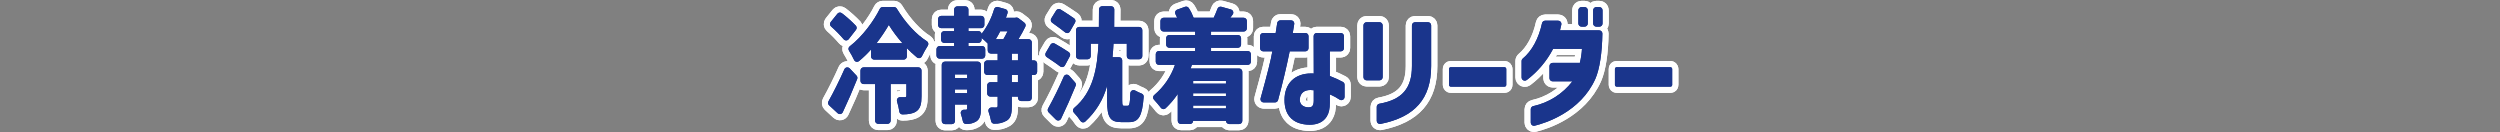 <?xml version="1.0" encoding="UTF-8"?>
<svg xmlns="http://www.w3.org/2000/svg" version="1.1" viewBox="0 0 1087 57.4">
  <rect x="0" y="0" width="1087" height="57.4" fill="#808080" stroke="none"/>
  <defs>
    <style>
      .cls-1 {
        fill: #173382;
      }

      .cls-2 {
        fill: none;
        stroke: #fff;
        stroke-linecap: round;
        stroke-linejoin: round;
        stroke-width: 5.4px;
      }

      .cls-3 {
        fill: #1a358c;
      }
    </style>
  </defs>
  <!-- Generator: Adobe Illustrator 28.7.3, SVG Export Plug-In . SVG Version: 1.2.0 Build 164)  -->
  <g>
    <g id="_レイヤー_1" data-name="レイヤー_1">
      <g id="_コンポーネント_639_3" data-name="コンポーネント_639_3">
        <path id="_パス_7312" data-name="パス_7312" class="cls-1" d="M381.88,53.86c-.77,0-1.39-.62-1.39-1.39h0v-15.92h-4.97c-.77,0-1.39-.62-1.39-1.38v-4.5c0-.77.62-1.39,1.39-1.39h23.77c.77,0,1.39.62,1.39,1.39v11.11c0,3.2-.41,5.45-2.42,6.74-1.56.97-3.39,1.19-5.83,1.23h-.02c-.69,0-1.27-.5-1.37-1.18-.24-1.53-.58-3.05-1.02-4.53-.22-.73.2-1.51.93-1.73.13-.04.26-.06.4-.06h.03c.58.01,1.23.02,1.94.02.66,0,.78-.23.78-.7v-5.02h-6.84v15.92c0,.77-.62,1.39-1.39,1.39h-3.96ZM365.16,49.6c-.35,0-.69-.13-.94-.37l-3.74-3.46c-.47-.44-.58-1.14-.27-1.7,2.3-4.1,4.89-9.31,6.93-13.94.19-.43.58-.73,1.04-.81.08-.01.16-.02.24-.02.38,0,.75.16,1.01.43l2.99,3.16c.37.39.48.97.28,1.47-2,5.02-4.11,9.88-6.28,14.45-.19.4-.56.68-.99.77-.09.02-.17.03-.26.03M372.63,26.88c-.1,0-.2-.01-.3-.03-.41-.09-.76-.37-.95-.75-.67-1.41-1.42-2.77-2.25-4.1-.38-.61-.24-1.41.33-1.85,5.6-4.27,10.6-11.26,13.08-16.3.23-.47.72-.77,1.25-.78h4.93c.48,0,.93.25,1.19.67,3.75,6.16,8.52,11.33,13.08,14.18.65.41.85,1.26.44,1.92,0,0,0,.01-.01.02-.95,1.5-1.82,3.05-2.6,4.65-.19.38-.54.65-.95.74-.1.02-.2.03-.3.03-.32,0-.63-.11-.88-.31-1.54-1.26-3.01-2.62-4.39-4.05v3.62c0,.76-.62,1.38-1.38,1.39h-12.8c-.77,0-1.39-.62-1.39-1.39h0v-3.03c-1.61,1.82-3.36,3.51-5.24,5.06-.25.2-.56.31-.88.31M386.46,10.84c-1.61,2.75-3.39,5.4-5.34,7.93h11.26c-2.2-2.46-4.18-5.11-5.92-7.92v-1.39s0,1.38,0,1.38ZM367.91,17.57c-.42,0-.81-.19-1.08-.51-1.7-1.98-3.53-3.84-5.49-5.56-.55-.49-.62-1.33-.15-1.91l2.92-3.62c.48-.59,1.34-.69,1.94-.22,2.16,1.65,4.19,3.47,6.07,5.43.45.5.48,1.25.06,1.78l-3.18,4.08c-.26.33-.66.53-1.08.54h-.01Z"/>
        <path id="_パス_7313" data-name="パス_7313" class="cls-1" d="M410.86,53.96c-.77,0-1.39-.62-1.39-1.39h0v-24.39c0-.77.62-1.39,1.39-1.39h14.26c.77,0,1.39.62,1.39,1.39h0v18.94c0,3.08-.54,4.65-1.94,5.61-1.34.84-2.91,1.25-4.49,1.17h-.04c-.66,0-1.22-.46-1.36-1.1-.24-1.1-.54-2.19-.89-3.27-.24-.73.15-1.51.88-1.75.14-.05.29-.07.44-.07h.84c.44,0,.58-.17.58-.7v-1.56h-5.29v7.13c0,.77-.62,1.39-1.39,1.39h-3ZM415.24,38.87v1.62h5.29v-1.62h-5.29ZM415.24,32.35v1.56h5.29v-1.56h-5.29ZM432.29,53.79c-.67,0-1.24-.47-1.36-1.13-.28-1.39-.65-2.76-1.11-4.1-.25-.73.14-1.51.86-1.76.15-.05.3-.08.45-.07h.03c.83.02,1.53.02,1.89.02.48,0,.73-.12.73-.81v-3.94h-3.17c-.77,0-1.39-.62-1.39-1.39h0v-3.48c0-.77.62-1.39,1.39-1.39h3.17v-3.13h-4.48c-.77,0-1.39-.62-1.39-1.39v-3.58c0-.77.62-1.39,1.39-1.39h4.48v-2.96h-2.93c-.77,0-1.39-.62-1.39-1.39v-2.98c-.98-.96-1.79-1.7-2.47-2.26-.07-.06-.13-.12-.19-.18v.02s-.01.77-.01.77c0,.77-.62,1.39-1.39,1.39,0,0,0,0,0,0h-4.34v1.35h5.94c.77,0,1.39.62,1.39,1.39v2.72c0,.77-.62,1.39-1.39,1.39h-18.43c-.77,0-1.39-.62-1.39-1.39,0,0,0,0,0,0v-2.72c0-.77.62-1.39,1.39-1.39,0,0,0,0,0,0h6.28v-1.35h-4.29c-.77,0-1.39-.62-1.39-1.39h0v-2.35c0-.77.62-1.39,1.39-1.39h4.29v-1.29h-5.6c-.77,0-1.39-.62-1.39-1.39h0v-2.56c0-.77.62-1.39,1.39-1.39,0,0,0,0,0,0h5.6v-2.76c0-.77.62-1.39,1.39-1.39h3.44c.77,0,1.39.62,1.39,1.39h0v2.76h5.55c.77,0,1.39.62,1.39,1.39v2.56c0,.77-.62,1.39-1.39,1.39h-5.55v1.29h4.35c.69,0,1.27.51,1.38,1.19h0c2.47-3.21,4.31-6.84,5.44-10.71.18-.59.72-.99,1.33-.99.13,0,.26.02.38.05l3.18.9c.74.21,1.17.98.95,1.72,0,.01,0,.02-.01.03-.21.68-.44,1.36-.7,2.03h3.98l.25-.07c.13-.04.26-.05.39-.05.3,0,.6.1.84.28l2.58,1.97c.52.4.69,1.12.4,1.71-.9,1.87-1.9,3.68-3,5.44h4.43c.77,0,1.39.62,1.39,1.39v7.83h.94c.77,0,1.39.62,1.39,1.39h0v3.58c0,.77-.62,1.39-1.39,1.39h-.94v9.93c0,.77-.62,1.39-1.39,1.39h-3.24c-.77,0-1.39-.62-1.39-1.39h0v-.55h-2.67v4.04c0,3.15-.35,5.2-2.13,6.36-1.65.98-3.55,1.46-5.47,1.38h-.04ZM439.94,32.62v3.13h2.67v-3.13h-2.67ZM439.94,23.3v2.97h2.67v-2.97h-2.67ZM434.9,13.6c-.66,1.29-1.29,2.42-1.94,3.45h3.3c.61-1.04,1.25-2.24,1.84-3.45h-3.2Z"/>
        <path id="_パス_7314" data-name="パス_7314" class="cls-1" d="M470.77,53.22c-.4-.06-.76-.29-.98-.63-.83-1.29-1.79-2.5-2.86-3.6-.54-.55-.53-1.43.02-1.96.03-.03.05-.05.08-.08,8.47-7.07,10.09-17.62,10.58-27.97h-3.35v5.4c0,.77-.62,1.39-1.39,1.39h-3.63c-.77,0-1.39-.62-1.39-1.39h0v-11.29c0-.77.62-1.39,1.38-1.39,0,0,0,0,0,0h8.56c.04-2.47.05-5.02.05-7.62,0-.77.62-1.38,1.39-1.38h3.87c.77,0,1.39.62,1.39,1.39,0,0,0,0,0,.01l-.02,3.19c-.01,1.51-.02,2.97-.02,4.42h10.84c.77,0,1.39.62,1.39,1.39h0v11.29c0,.77-.62,1.39-1.39,1.39h-3.97c-.77,0-1.39-.62-1.39-1.39h0v-5.4h-5.78c-.09,1.97-.24,3.89-.44,5.88h2.84c.77,0,1.39.62,1.39,1.39h0v17.47c0,2.26.24,2.26.82,2.26h1.55c.62,0,1.01-.37,1.15-5.46.02-.77.66-1.37,1.43-1.35.23,0,.45.07.65.18.91.51,1.86.96,2.84,1.33.57.22.94.79.89,1.4-.63,8.33-2.16,11.01-6.29,11.01h-3.44c-4.84,0-6.17-2-6.17-9.33v-6.52c-1.62,6.01-4.92,11.43-9.53,15.63-.3.27-.71.39-1.11.34M460.09,52.4c-.37,0-.72-.14-.98-.4l-3.17-3.16c-.44-.44-.53-1.12-.23-1.66,2.27-4.08,4.83-9.27,6.83-13.89.19-.44.59-.75,1.06-.82.07-.01.14-.02.22-.02.4,0,.78.17,1.04.47l2.58,2.93c.35.4.44.95.25,1.44-2.01,4.93-4.2,9.89-6.34,14.32-.2.41-.58.69-1.02.77-.08.01-.15.02-.23.02M461.81,29.17c-.31,0-.61-.1-.85-.29-1.36-1.04-3.31-2.41-5.83-4.06-.62-.41-.81-1.22-.44-1.86l2.04-3.5c.38-.66,1.23-.89,1.89-.51,2.38,1.36,4.6,2.71,6.08,3.72.59.4.78,1.18.44,1.81l-2.12,3.95c-.19.36-.53.62-.93.7-.1.02-.19.03-.29.03M464.01,14.38c-.32,0-.63-.11-.88-.31-1.37-1.11-3.21-2.44-4.84-3.61l-.83-.6c-.59-.43-.75-1.24-.37-1.86l2.13-3.43c.19-.31.5-.54.86-.62.1-.02.21-.04.32-.04.26,0,.51.07.73.21,1.39.87,4.01,2.52,5.9,3.86.58.42.76,1.21.4,1.83l-2.23,3.88c-.2.35-.55.6-.95.67-.08.02-.17.02-.25.02"/>
        <path id="_パス_7315" data-name="パス_7315" class="cls-1" d="M534.44,53.91c-.75,0-1.37-.6-1.39-1.35h-14.27c-.02.75-.64,1.35-1.39,1.35h-3.92c-.77,0-1.39-.62-1.39-1.39v-11.65c-1.53,2.25-3.3,4.33-5.27,6.2-.26.24-.59.37-.94.37h-.12c-.39-.03-.75-.23-.98-.54-.86-1.13-2.02-2.49-3.03-3.57-.53-.56-.5-1.44.06-1.96.03-.03.06-.05.08-.07,4.12-3.47,7.23-7.99,8.99-13.09h-6.96c-.77,0-1.39-.62-1.39-1.39v-3.26c0-.77.62-1.39,1.39-1.39,0,0,0,0,0,0h15.74v-1.4h-11.23c-.77,0-1.39-.62-1.39-1.39h0v-2.78c0-.77.62-1.39,1.39-1.39h11.23v-1.51h-13.7c-.77,0-1.39-.62-1.39-1.39h0v-3.21c0-.77.62-1.39,1.39-1.39,0,0,0,0,0,0h5.89c-.21-.5-.47-1.03-.75-1.57-.36-.68-.1-1.52.58-1.88.06-.03.12-.06.18-.08l3.4-1.23c.61-.22,1.29,0,1.64.56.85,1.32,1.55,2.73,2.09,4.2h8.74c.38-.82,1.1-2.41,1.64-3.9.25-.68.98-1.06,1.68-.87l4.19,1.17c.74.21,1.17.97.97,1.71-.04.16-.12.31-.22.45l-1.07,1.44h5.84c.77,0,1.39.62,1.39,1.39h0v3.21c0,.77-.62,1.39-1.39,1.39,0,0,0,0,0,0h-14.19v1.51h11.67c.77,0,1.39.62,1.39,1.39h0v2.78c0,.77-.62,1.39-1.39,1.39h-11.67v1.4h15.94c.77,0,1.39.62,1.39,1.39v3.26c0,.77-.62,1.39-1.39,1.39h-24.28c-.11.4-.24.76-.38,1.15l-.15.42h21.08c.77,0,1.39.62,1.39,1.39v21.37c0,.77-.62,1.39-1.39,1.39h-4.31ZM518.78,45.88v1.24h14.27v-1.24h-14.27ZM518.78,40.54v1.19h14.27v-1.18h-14.27ZM518.78,35.2v1.19h14.27v-1.18h-14.27Z"/>
        <path id="_パス_7316" data-name="パス_7316" class="cls-1" d="M569.39,54.23c-1.65,0-3.29-.27-4.85-.81-2.76-1.03-6.04-3.58-6.04-9.97,0-7.1,4.44-11.51,11.59-11.51.37,0,.75.01,1.13.03l-.05-16.24c0-.77.62-1.39,1.38-1.39,0,0,0,0,0,0h10.42c.77,0,1.39.62,1.39,1.39h0v5.2c0,.77-.62,1.39-1.39,1.39,0,0,0,0,0,0h-4.76v10.73c1.95.73,3.84,1.59,5.67,2.57.46.24.74.71.74,1.23v5.31c0,.77-.62,1.39-1.39,1.39-.27,0-.53-.08-.75-.22-1.35-.9-2.78-1.67-4.27-2.3v3.5c0,2.86-.38,4.58-1.35,6.15-1.47,2.36-3.99,3.56-7.49,3.56M569.77,39.13c-2.68,0-4.31,1.32-4.59,3.72-.17.95.09,1.93.71,2.68.81.77,1.9,1.18,3.02,1.14.23,0,.46-.02.68-.05.51-.08,1.62-.27,1.62-2.8v-4.58c-.48-.07-.97-.11-1.45-.11M549.44,44.53c-.77,0-1.39-.62-1.39-1.39,0-.13.02-.25.05-.37,2.94-10.57,4.57-17.07,5.11-20.45h-3.95c-.77,0-1.39-.62-1.39-1.39h0v-5.2c0-.77.62-1.39,1.39-1.39,0,0,0,0,0,0h5.4c.24-1.34.49-2.97.66-4.29.09-.69.68-1.21,1.38-1.21h4.66c.77,0,1.39.62,1.39,1.39,0,.08,0,.16-.02.24-.32,1.86-.54,3.13-.63,3.87h5.46c.77,0,1.39.62,1.39,1.39h0v5.2c0,.77-.62,1.39-1.39,1.39h-6.8c-1.44,7.03-3.19,14.35-5.06,21.19-.16.6-.71,1.02-1.34,1.02h-4.93Z"/>
        <path id="_パス_7317" data-name="パス_7317" class="cls-1" d="M599.98,53.9c-.76,0-1.38-.62-1.38-1.39v-6.04c0-.67.48-1.25,1.15-1.37,9.92-1.77,14.16-6.69,14.16-16.41V11.04c0-.77.62-1.39,1.39-1.39h5.58c.77,0,1.39.62,1.39,1.39h0v17.65c0,14.18-6.99,22.18-22,25.19-.09.02-.18.03-.27.03M594.22,34.93c-.77,0-1.39-.62-1.39-1.39h0V11.04c0-.77.62-1.39,1.39-1.39h5.58c.77,0,1.39.62,1.39,1.39v22.5c0,.77-.62,1.39-1.39,1.39h-5.58Z"/>
        <rect id="_長方形_1165" data-name="長方形_1165" class="cls-1" x="630.03" y="29.22" width="24.9" height="8.46" rx=".76" ry=".76"/>
        <path id="_パス_7318" data-name="パス_7318" class="cls-1" d="M666.96,54.7c-.77,0-1.39-.62-1.39-1.39h0v-5.82c0-.67.48-1.24,1.13-1.36,6.75-1.48,12.76-5.29,16.98-10.76h-8.58c-.77,0-1.39-.62-1.39-1.39v-5.25c0-.77.62-1.39,1.39-1.39,0,0,0,0,0,0h11.82c.49-2,.8-4.04.92-6.09h-12.56c-2.77,5.32-6.69,9.95-11.48,13.56-.62.45-1.49.32-1.94-.3-.17-.24-.27-.53-.27-.82v-7.14c0-.41.18-.81.5-1.07,3.97-3.29,6.95-8.75,8.38-15.38.14-.64.71-1.1,1.36-1.1h5.68c.77,0,1.39.62,1.39,1.39,0,.09,0,.17-.02.26-.18.94-.4,1.9-.59,2.55h17.04c.77,0,1.39.62,1.39,1.38,0,0,0,.02,0,.03-.11,8.36-1.23,15.53-3.06,19.67-6.46,14.5-21.81,19.26-26.36,20.37-.11.03-.22.04-.33.04M694.08,11.59c-.77,0-1.39-.62-1.39-1.38,0,0,0,0,0,0v-5.74c0-.77.62-1.39,1.39-1.39h1.32c.77,0,1.39.62,1.39,1.39h0v5.74c0,.77-.62,1.39-1.39,1.39h-1.32ZM687.66,11.59c-.77,0-1.39-.62-1.39-1.39h0v-5.74c0-.77.62-1.39,1.39-1.39h1.32c.77,0,1.39.62,1.39,1.39h0v5.74c0,.77-.62,1.39-1.39,1.39h-1.32Z"/>
        <rect id="_長方形_1166" data-name="長方形_1166" class="cls-1" x="702.17" y="29.22" width="24.9" height="8.46" rx=".76" ry=".76"/>
        <path id="_パス_7319" data-name="パス_7319" class="cls-2" d="M381.88,53.86c-.77,0-1.39-.62-1.39-1.39h0v-15.92h-4.97c-.77,0-1.39-.62-1.39-1.38v-4.5c0-.77.62-1.39,1.39-1.39h23.77c.77,0,1.39.62,1.39,1.39v11.11c0,3.2-.41,5.45-2.42,6.74-1.56.97-3.39,1.19-5.83,1.23h-.02c-.69,0-1.27-.5-1.37-1.18-.24-1.53-.58-3.05-1.02-4.53-.22-.73.2-1.51.93-1.73.13-.04.26-.06.4-.06h.03c.58.01,1.23.02,1.94.02.66,0,.78-.23.78-.7v-5.02h-6.84v15.92c0,.77-.62,1.39-1.39,1.39h-3.96ZM365.16,49.6c-.35,0-.69-.13-.94-.37l-3.74-3.46c-.47-.44-.58-1.14-.27-1.7,2.3-4.1,4.89-9.31,6.93-13.94.19-.43.58-.73,1.04-.81.08-.01.16-.02.24-.02.38,0,.75.16,1.01.43l2.99,3.16c.37.39.48.97.28,1.47-2,5.02-4.11,9.88-6.28,14.45-.19.4-.56.68-.99.77-.09.02-.17.03-.26.02ZM372.63,26.88c-.1,0-.2-.01-.3-.03-.41-.09-.76-.37-.95-.75-.67-1.41-1.42-2.77-2.25-4.1-.38-.61-.24-1.41.33-1.85,5.6-4.27,10.6-11.26,13.08-16.3.23-.47.72-.77,1.25-.78h4.93c.48,0,.93.25,1.19.67,3.75,6.16,8.52,11.33,13.08,14.18.65.41.85,1.26.44,1.92,0,0,0,.01-.01.02-.95,1.5-1.82,3.05-2.6,4.65-.19.38-.54.65-.95.74-.1.02-.2.03-.3.03-.32,0-.63-.11-.88-.31-1.54-1.26-3.01-2.62-4.39-4.05v3.62c0,.76-.62,1.38-1.38,1.39h-12.8c-.77,0-1.39-.62-1.39-1.39h0v-3.03c-1.61,1.82-3.36,3.51-5.24,5.06-.25.2-.56.31-.87.31ZM386.46,10.84c-1.61,2.76-3.39,5.4-5.34,7.93h11.26c-2.2-2.46-4.18-5.11-5.92-7.92v-1.39s0,1.38,0,1.38ZM367.91,17.57c-.42,0-.82-.19-1.08-.51-1.7-1.98-3.53-3.84-5.49-5.56-.55-.49-.62-1.33-.15-1.91l2.92-3.62c.48-.59,1.34-.69,1.94-.22,2.16,1.65,4.19,3.47,6.07,5.43.45.5.48,1.25.06,1.78l-3.18,4.08c-.26.33-.66.53-1.08.54h0Z"/>
        <path id="_パス_7320" data-name="パス_7320" class="cls-2" d="M381.88,53.86c-.77,0-1.39-.62-1.39-1.39h0v-15.92h-4.97c-.77,0-1.39-.62-1.39-1.38v-4.5c0-.77.62-1.39,1.39-1.39h23.77c.77,0,1.39.62,1.39,1.39v11.11c0,3.2-.41,5.45-2.42,6.74-1.56.97-3.39,1.19-5.83,1.23h-.02c-.69,0-1.27-.5-1.37-1.18-.24-1.53-.58-3.05-1.02-4.53-.22-.73.2-1.51.93-1.73.13-.04.26-.06.4-.06h.03c.58.01,1.23.02,1.94.02.66,0,.78-.23.78-.7v-5.02h-6.84v15.92c0,.77-.62,1.39-1.39,1.39h-3.96ZM365.16,49.6c-.35,0-.69-.13-.94-.37l-3.74-3.46c-.47-.44-.58-1.14-.27-1.7,2.3-4.1,4.89-9.31,6.93-13.94.19-.43.58-.73,1.04-.81.08-.01.16-.02.24-.02.38,0,.75.16,1.01.43l2.99,3.16c.37.39.48.97.28,1.47-2,5.02-4.11,9.88-6.28,14.45-.19.4-.56.68-.99.77-.09.02-.17.03-.26.02ZM372.63,26.88c-.1,0-.2-.01-.3-.03-.41-.09-.76-.37-.95-.75-.67-1.41-1.42-2.77-2.25-4.1-.38-.61-.24-1.41.33-1.85,5.6-4.27,10.6-11.26,13.08-16.3.23-.47.72-.77,1.25-.78h4.93c.48,0,.93.25,1.19.67,3.75,6.16,8.52,11.33,13.08,14.18.65.41.85,1.26.44,1.92,0,0,0,.01-.01.02-.95,1.5-1.82,3.05-2.6,4.65-.19.38-.54.65-.95.74-.1.02-.2.03-.3.03-.32,0-.63-.11-.88-.31-1.54-1.26-3.01-2.62-4.39-4.05v3.62c0,.76-.62,1.38-1.38,1.39h-12.8c-.77,0-1.39-.62-1.39-1.39h0v-3.03c-1.61,1.82-3.36,3.51-5.24,5.06-.25.2-.56.31-.87.31ZM386.46,10.84c-1.61,2.76-3.39,5.4-5.34,7.93h11.26c-2.2-2.46-4.18-5.11-5.92-7.92v-1.39s0,1.38,0,1.38ZM367.91,17.57c-.42,0-.82-.19-1.08-.51-1.7-1.98-3.53-3.84-5.49-5.56-.55-.49-.62-1.33-.15-1.91l2.92-3.62c.48-.59,1.34-.69,1.94-.22,2.16,1.65,4.19,3.47,6.07,5.43.45.5.48,1.25.06,1.78l-3.18,4.08c-.26.33-.66.53-1.08.54h0Z"/>
        <path id="_パス_7321" data-name="パス_7321" class="cls-2" d="M410.86,53.96c-.77,0-1.39-.62-1.39-1.39h0v-24.39c0-.77.62-1.39,1.39-1.39h14.26c.77,0,1.39.62,1.39,1.39h0v18.94c0,3.08-.54,4.65-1.94,5.61-1.34.84-2.91,1.25-4.49,1.17h-.04c-.66,0-1.22-.46-1.36-1.1-.24-1.1-.54-2.19-.89-3.27-.24-.73.15-1.51.88-1.75.14-.05.29-.07.44-.07h.84c.44,0,.58-.17.58-.7v-1.56h-5.29v7.13c0,.77-.62,1.39-1.39,1.39h-3ZM415.24,38.87v1.62h5.29v-1.62h-5.29ZM415.24,32.35v1.56h5.29v-1.56h-5.29ZM432.29,53.79c-.67,0-1.24-.47-1.36-1.13-.28-1.39-.65-2.76-1.11-4.1-.25-.73.14-1.51.86-1.76.15-.05.3-.08.45-.07h.03c.83.02,1.53.02,1.89.02.48,0,.73-.12.73-.81v-3.94h-3.17c-.77,0-1.39-.62-1.39-1.39h0v-3.48c0-.77.62-1.39,1.39-1.39h3.17v-3.13h-4.48c-.77,0-1.39-.62-1.39-1.39v-3.58c0-.77.62-1.39,1.39-1.39h4.48v-2.96h-2.93c-.77,0-1.39-.62-1.39-1.39v-2.98c-.98-.96-1.79-1.7-2.47-2.26-.07-.06-.13-.12-.19-.18v.02s-.01.77-.01.77c0,.77-.62,1.39-1.39,1.39,0,0,0,0,0,0h-4.34v1.35h5.94c.77,0,1.39.62,1.39,1.39v2.72c0,.77-.62,1.39-1.39,1.39h-18.43c-.77,0-1.39-.62-1.39-1.39,0,0,0,0,0,0v-2.72c0-.77.62-1.39,1.39-1.39,0,0,0,0,0,0h6.28v-1.35h-4.29c-.77,0-1.39-.62-1.39-1.39h0v-2.35c0-.77.62-1.39,1.39-1.39h4.29v-1.29h-5.6c-.77,0-1.39-.62-1.39-1.39h0v-2.56c0-.77.62-1.39,1.39-1.39,0,0,0,0,0,0h5.6v-2.76c0-.77.62-1.39,1.39-1.39h3.44c.77,0,1.39.62,1.39,1.39h0v2.76h5.55c.77,0,1.39.62,1.39,1.39v2.56c0,.77-.62,1.39-1.39,1.39h-5.55v1.29h4.35c.69,0,1.27.51,1.38,1.19h0c2.47-3.21,4.31-6.84,5.44-10.71.18-.59.72-.99,1.33-.99.13,0,.26.02.38.05l3.18.9c.74.21,1.17.98.95,1.72,0,.01,0,.02-.01.03-.21.68-.44,1.36-.7,2.03h3.98l.25-.07c.13-.04.26-.05.39-.05.3,0,.6.1.84.28l2.58,1.97c.52.4.69,1.12.4,1.71-.9,1.87-1.9,3.68-3,5.44h4.43c.77,0,1.39.62,1.39,1.39v7.83h.94c.77,0,1.39.62,1.39,1.39h0v3.58c0,.77-.62,1.39-1.39,1.39h-.94v9.93c0,.77-.62,1.39-1.39,1.39h-3.24c-.77,0-1.39-.62-1.39-1.39h0v-.55h-2.67v4.04c0,3.15-.35,5.2-2.13,6.36-1.65.98-3.55,1.46-5.47,1.38h-.04ZM439.94,32.62v3.13h2.67v-3.13h-2.67ZM439.94,23.3v2.97h2.67v-2.97h-2.67ZM434.9,13.6c-.66,1.29-1.29,2.42-1.94,3.45h3.3c.61-1.04,1.25-2.24,1.84-3.45h-3.2Z"/>
        <path id="_パス_7322" data-name="パス_7322" class="cls-2" d="M410.86,53.96c-.77,0-1.39-.62-1.39-1.39h0v-24.39c0-.77.62-1.39,1.39-1.39h14.26c.77,0,1.39.62,1.39,1.39h0v18.94c0,3.08-.54,4.65-1.94,5.61-1.34.84-2.91,1.25-4.49,1.17h-.04c-.66,0-1.22-.46-1.36-1.1-.24-1.1-.54-2.19-.89-3.27-.24-.73.15-1.51.88-1.75.14-.05.29-.07.44-.07h.84c.44,0,.58-.17.58-.7v-1.56h-5.29v7.13c0,.77-.62,1.39-1.39,1.39h-3ZM415.24,38.87v1.62h5.29v-1.62h-5.29ZM415.24,32.35v1.56h5.29v-1.56h-5.29ZM432.29,53.79c-.67,0-1.24-.47-1.36-1.13-.28-1.39-.65-2.76-1.11-4.1-.25-.73.14-1.51.86-1.76.15-.05.3-.08.45-.07h.03c.83.02,1.53.02,1.89.02.48,0,.73-.12.73-.81v-3.94h-3.17c-.77,0-1.39-.62-1.39-1.39h0v-3.48c0-.77.62-1.39,1.39-1.39h3.17v-3.13h-4.48c-.77,0-1.39-.62-1.39-1.39v-3.58c0-.77.62-1.39,1.39-1.39h4.48v-2.96h-2.93c-.77,0-1.39-.62-1.39-1.39v-2.98c-.98-.96-1.79-1.7-2.47-2.26-.07-.06-.13-.12-.19-.18v.02s-.01.77-.01.77c0,.77-.62,1.39-1.39,1.39,0,0,0,0,0,0h-4.34v1.35h5.94c.77,0,1.39.62,1.39,1.39v2.72c0,.77-.62,1.39-1.39,1.39h-18.43c-.77,0-1.39-.62-1.39-1.39,0,0,0,0,0,0v-2.72c0-.77.62-1.39,1.39-1.39,0,0,0,0,0,0h6.28v-1.35h-4.29c-.77,0-1.39-.62-1.39-1.39h0v-2.35c0-.77.62-1.39,1.39-1.39h4.29v-1.29h-5.6c-.77,0-1.39-.62-1.39-1.39h0v-2.56c0-.77.62-1.39,1.39-1.39,0,0,0,0,0,0h5.6v-2.76c0-.77.62-1.39,1.39-1.39h3.44c.77,0,1.39.62,1.39,1.39h0v2.76h5.55c.77,0,1.39.62,1.39,1.39v2.56c0,.77-.62,1.39-1.39,1.39h-5.55v1.29h4.35c.69,0,1.27.51,1.38,1.19h0c2.47-3.21,4.31-6.84,5.44-10.71.18-.59.72-.99,1.33-.99.13,0,.26.02.38.05l3.18.9c.74.21,1.17.98.95,1.72,0,.01,0,.02-.01.03-.21.68-.44,1.36-.7,2.03h3.98l.25-.07c.13-.04.26-.05.39-.05.3,0,.6.1.84.28l2.58,1.97c.52.4.69,1.12.4,1.71-.9,1.87-1.9,3.68-3,5.44h4.43c.77,0,1.39.62,1.39,1.39v7.83h.94c.77,0,1.39.62,1.39,1.39h0v3.58c0,.77-.62,1.39-1.39,1.39h-.94v9.93c0,.77-.62,1.39-1.39,1.39h-3.24c-.77,0-1.39-.62-1.39-1.39h0v-.55h-2.67v4.04c0,3.15-.35,5.2-2.13,6.36-1.65.98-3.55,1.46-5.47,1.38h-.04ZM439.94,32.62v3.13h2.67v-3.13h-2.67ZM439.94,23.3v2.97h2.67v-2.97h-2.67ZM434.9,13.6c-.66,1.29-1.29,2.42-1.94,3.45h3.3c.61-1.04,1.25-2.24,1.84-3.45h-3.2Z"/>
        <path id="_パス_7323" data-name="パス_7323" class="cls-2" d="M470.77,53.22c-.4-.06-.76-.29-.98-.63-.83-1.29-1.79-2.5-2.86-3.6-.54-.55-.53-1.43.02-1.96.03-.03.05-.05.08-.08,8.47-7.07,10.09-17.62,10.58-27.97h-3.35v5.4c0,.77-.62,1.39-1.39,1.39h-3.63c-.77,0-1.39-.62-1.39-1.39h0v-11.29c0-.77.62-1.39,1.38-1.39,0,0,0,0,0,0h8.56c.04-2.47.05-5.02.05-7.62,0-.77.62-1.38,1.39-1.38h3.87c.77,0,1.39.62,1.39,1.39,0,0,0,0,0,.01l-.02,3.19c-.01,1.51-.02,2.97-.02,4.42h10.84c.77,0,1.39.62,1.39,1.39h0v11.29c0,.77-.62,1.39-1.39,1.39h-3.97c-.77,0-1.39-.62-1.39-1.39h0v-5.4h-5.78c-.09,1.97-.24,3.89-.44,5.88h2.84c.77,0,1.39.62,1.39,1.39h0v17.47c0,2.26.24,2.26.82,2.26h1.55c.62,0,1.01-.37,1.15-5.46.02-.77.66-1.37,1.43-1.35.23,0,.45.07.65.18.91.51,1.86.96,2.84,1.33.57.22.94.79.89,1.4-.63,8.33-2.16,11.01-6.29,11.01h-3.44c-4.84,0-6.17-2-6.17-9.33v-6.52c-1.62,6.01-4.92,11.43-9.53,15.63-.3.27-.71.39-1.11.34ZM460.09,52.4c-.37,0-.72-.14-.98-.4l-3.17-3.16c-.44-.44-.53-1.12-.23-1.66,2.27-4.08,4.83-9.27,6.83-13.89.19-.44.59-.75,1.06-.82.07-.01.14-.02.22-.02.4,0,.78.17,1.04.47l2.58,2.93c.35.4.44.95.25,1.44-2.01,4.93-4.2,9.89-6.34,14.32-.2.41-.58.69-1.02.77-.08.01-.15.02-.23.01ZM461.81,29.16c-.31,0-.61-.1-.85-.29-1.36-1.04-3.31-2.41-5.83-4.06-.62-.41-.81-1.22-.44-1.86l2.04-3.5c.38-.66,1.23-.89,1.89-.51,2.38,1.36,4.6,2.71,6.08,3.72.59.4.78,1.18.44,1.81l-2.12,3.95c-.19.36-.53.62-.93.7-.09.02-.19.04-.29.04h0ZM464.01,14.38c-.32,0-.63-.11-.88-.31-1.37-1.11-3.21-2.44-4.84-3.61l-.83-.6c-.59-.43-.75-1.24-.37-1.86l2.13-3.43c.19-.31.5-.54.86-.62.1-.02.21-.04.32-.04.26,0,.51.07.73.21,1.39.87,4.01,2.52,5.9,3.86.58.42.76,1.21.4,1.83l-2.23,3.88c-.2.35-.55.6-.95.67-.08.02-.17.02-.25.02h0Z"/>
        <path id="_パス_7324" data-name="パス_7324" class="cls-2" d="M470.77,53.22c-.4-.06-.76-.29-.98-.63-.83-1.29-1.79-2.5-2.86-3.6-.54-.55-.53-1.43.02-1.96.03-.03.05-.05.08-.08,8.47-7.07,10.09-17.62,10.58-27.97h-3.35v5.4c0,.77-.62,1.39-1.39,1.39h-3.63c-.77,0-1.39-.62-1.39-1.39h0v-11.29c0-.77.62-1.39,1.38-1.39,0,0,0,0,0,0h8.56c.04-2.47.05-5.02.05-7.62,0-.77.62-1.38,1.39-1.38h3.87c.77,0,1.39.62,1.39,1.39,0,0,0,0,0,.01l-.02,3.19c-.01,1.51-.02,2.97-.02,4.42h10.84c.77,0,1.39.62,1.39,1.39h0v11.29c0,.77-.62,1.39-1.39,1.39h-3.97c-.77,0-1.39-.62-1.39-1.39h0v-5.4h-5.78c-.09,1.97-.24,3.89-.44,5.88h2.84c.77,0,1.39.62,1.39,1.39h0v17.47c0,2.26.24,2.26.82,2.26h1.55c.62,0,1.01-.37,1.15-5.46.02-.77.66-1.37,1.43-1.35.23,0,.45.07.65.18.91.51,1.86.96,2.84,1.33.57.22.94.79.89,1.4-.63,8.33-2.16,11.01-6.29,11.01h-3.44c-4.84,0-6.17-2-6.17-9.33v-6.52c-1.62,6.01-4.92,11.43-9.53,15.63-.3.27-.71.39-1.11.34ZM460.09,52.4c-.37,0-.72-.14-.98-.4l-3.17-3.16c-.44-.44-.53-1.12-.23-1.66,2.27-4.08,4.83-9.27,6.83-13.89.19-.44.59-.75,1.06-.82.07-.01.14-.02.22-.02.4,0,.78.17,1.04.47l2.58,2.93c.35.4.44.95.25,1.44-2.01,4.93-4.2,9.89-6.34,14.32-.2.41-.58.69-1.02.77-.08.01-.15.02-.23.01ZM461.81,29.16c-.31,0-.61-.1-.85-.29-1.36-1.04-3.31-2.41-5.83-4.06-.62-.41-.81-1.22-.44-1.86l2.04-3.5c.38-.66,1.23-.89,1.89-.51,2.38,1.36,4.6,2.71,6.08,3.72.59.4.78,1.18.44,1.81l-2.12,3.95c-.19.36-.53.62-.93.7-.09.02-.19.04-.29.04h0ZM464.01,14.38c-.32,0-.63-.11-.88-.31-1.37-1.11-3.21-2.44-4.84-3.61l-.83-.6c-.59-.43-.75-1.24-.37-1.86l2.13-3.43c.19-.31.5-.54.86-.62.1-.02.21-.04.32-.04.26,0,.51.07.73.21,1.39.87,4.01,2.52,5.9,3.86.58.42.76,1.21.4,1.83l-2.23,3.88c-.2.35-.55.6-.95.67-.08.02-.17.02-.25.02h0Z"/>
        <path id="_パス_7325" data-name="パス_7325" class="cls-2" d="M534.44,53.91c-.75,0-1.37-.6-1.39-1.35h-14.27c-.02.75-.64,1.35-1.39,1.35h-3.92c-.77,0-1.39-.62-1.39-1.39v-11.65c-1.53,2.25-3.3,4.33-5.27,6.2-.26.24-.59.37-.94.37h-.12c-.39-.03-.75-.23-.98-.54-.86-1.13-2.02-2.49-3.03-3.57-.53-.56-.5-1.44.06-1.96.03-.03.06-.05.08-.07,4.12-3.47,7.23-7.99,8.99-13.09h-6.96c-.77,0-1.39-.62-1.39-1.39v-3.26c0-.77.62-1.39,1.39-1.39,0,0,0,0,0,0h15.74v-1.4h-11.23c-.77,0-1.39-.62-1.39-1.39h0v-2.78c0-.77.62-1.39,1.39-1.39h11.23v-1.51h-13.7c-.77,0-1.39-.62-1.39-1.39h0v-3.21c0-.77.62-1.39,1.39-1.39,0,0,0,0,0,0h5.89c-.21-.5-.47-1.03-.75-1.57-.36-.68-.1-1.52.58-1.88.06-.03.12-.06.18-.08l3.4-1.23c.61-.22,1.29,0,1.64.56.85,1.32,1.55,2.73,2.09,4.2h8.74c.38-.82,1.1-2.41,1.64-3.9.25-.68.98-1.06,1.68-.87l4.19,1.17c.74.21,1.17.97.97,1.71-.04.16-.12.31-.22.45l-1.07,1.44h5.84c.77,0,1.39.62,1.39,1.39h0v3.21c0,.77-.62,1.39-1.39,1.39,0,0,0,0,0,0h-14.19v1.51h11.67c.77,0,1.39.62,1.39,1.39h0v2.78c0,.77-.62,1.39-1.39,1.39h-11.67v1.4h15.94c.77,0,1.39.62,1.39,1.39v3.26c0,.77-.62,1.39-1.39,1.39h-24.28c-.11.4-.24.76-.38,1.15l-.15.42h21.08c.77,0,1.39.62,1.39,1.39v21.37c0,.77-.62,1.39-1.39,1.39h-4.31ZM518.78,45.88v1.24h14.27v-1.24h-14.27ZM518.78,40.54v1.19h14.27v-1.18h-14.27ZM518.78,35.2v1.19h14.27v-1.18h-14.27Z"/>
        <path id="_パス_7326" data-name="パス_7326" class="cls-2" d="M534.44,53.91c-.75,0-1.37-.6-1.39-1.35h-14.27c-.02.75-.64,1.35-1.39,1.35h-3.92c-.77,0-1.39-.62-1.39-1.39v-11.65c-1.53,2.25-3.3,4.33-5.27,6.2-.26.24-.59.37-.94.37h-.12c-.39-.03-.75-.23-.98-.54-.86-1.13-2.02-2.49-3.03-3.57-.53-.56-.5-1.44.06-1.96.03-.03.06-.05.08-.07,4.12-3.47,7.23-7.99,8.99-13.09h-6.96c-.77,0-1.39-.62-1.39-1.39v-3.26c0-.77.62-1.39,1.39-1.39,0,0,0,0,0,0h15.74v-1.4h-11.23c-.77,0-1.39-.62-1.39-1.39h0v-2.78c0-.77.62-1.39,1.39-1.39h11.23v-1.51h-13.7c-.77,0-1.39-.62-1.39-1.39h0v-3.21c0-.77.62-1.39,1.39-1.39,0,0,0,0,0,0h5.89c-.21-.5-.47-1.03-.75-1.57-.36-.68-.1-1.52.58-1.88.06-.03.12-.06.18-.08l3.4-1.23c.61-.22,1.29,0,1.64.56.85,1.32,1.55,2.73,2.09,4.2h8.74c.38-.82,1.1-2.41,1.64-3.9.25-.68.98-1.06,1.68-.87l4.19,1.17c.74.21,1.17.97.97,1.71-.04.16-.12.31-.22.45l-1.07,1.44h5.84c.77,0,1.39.62,1.39,1.39h0v3.21c0,.77-.62,1.39-1.39,1.39,0,0,0,0,0,0h-14.19v1.51h11.67c.77,0,1.39.62,1.39,1.39h0v2.78c0,.77-.62,1.39-1.39,1.39h-11.67v1.4h15.94c.77,0,1.39.62,1.39,1.39v3.26c0,.77-.62,1.39-1.39,1.39h-24.28c-.11.4-.24.76-.38,1.15l-.15.42h21.08c.77,0,1.39.62,1.39,1.39v21.37c0,.77-.62,1.39-1.39,1.39h-4.31ZM518.78,45.88v1.24h14.27v-1.24h-14.27ZM518.78,40.54v1.19h14.27v-1.18h-14.27ZM518.78,35.2v1.19h14.27v-1.18h-14.27Z"/>
        <path id="_パス_7327" data-name="パス_7327" class="cls-2" d="M569.39,54.23c-1.65,0-3.29-.27-4.85-.81-2.76-1.03-6.04-3.58-6.04-9.97,0-7.1,4.44-11.51,11.59-11.51.37,0,.75.01,1.13.03l-.05-16.24c0-.77.62-1.39,1.38-1.39,0,0,0,0,0,0h10.42c.77,0,1.39.62,1.39,1.39h0v5.2c0,.77-.62,1.39-1.39,1.39,0,0,0,0,0,0h-4.76v10.73c1.95.73,3.84,1.59,5.67,2.57.46.24.74.71.74,1.23v5.31c0,.77-.62,1.39-1.39,1.39-.27,0-.53-.08-.75-.22-1.35-.9-2.78-1.67-4.27-2.3v3.5c0,2.86-.38,4.58-1.35,6.15-1.47,2.36-3.99,3.56-7.49,3.56ZM569.77,39.13c-2.68,0-4.31,1.32-4.59,3.72-.17.95.09,1.93.71,2.68.81.77,1.9,1.18,3.02,1.14.23,0,.46-.02.68-.05.51-.08,1.62-.27,1.62-2.8v-4.58c-.48-.07-.97-.11-1.45-.11h0ZM549.44,44.53c-.77,0-1.39-.62-1.39-1.39,0-.13.02-.25.05-.37,2.94-10.57,4.57-17.07,5.11-20.45h-3.95c-.77,0-1.39-.62-1.39-1.39h0v-5.2c0-.77.62-1.39,1.39-1.39,0,0,0,0,0,0h5.4c.24-1.34.49-2.97.66-4.29.09-.69.68-1.21,1.38-1.2h4.66c.77,0,1.39.62,1.39,1.39,0,.08,0,.16-.02.24-.32,1.86-.54,3.13-.63,3.87h5.46c.77,0,1.39.62,1.39,1.39h0v5.2c0,.77-.62,1.39-1.39,1.39h-6.8c-1.44,7.03-3.19,14.35-5.06,21.19-.16.6-.71,1.02-1.34,1.02h-4.93Z"/>
        <path id="_パス_7328" data-name="パス_7328" class="cls-2" d="M569.39,54.23c-1.65,0-3.29-.27-4.85-.81-2.76-1.03-6.04-3.58-6.04-9.97,0-7.1,4.44-11.51,11.59-11.51.37,0,.75.01,1.13.03l-.05-16.24c0-.77.62-1.39,1.38-1.39,0,0,0,0,0,0h10.42c.77,0,1.39.62,1.39,1.39h0v5.2c0,.77-.62,1.39-1.39,1.39,0,0,0,0,0,0h-4.76v10.73c1.95.73,3.84,1.59,5.67,2.57.46.24.74.71.74,1.23v5.31c0,.77-.62,1.39-1.39,1.39-.27,0-.53-.08-.75-.22-1.35-.9-2.78-1.67-4.27-2.3v3.5c0,2.86-.38,4.58-1.35,6.15-1.47,2.36-3.99,3.56-7.49,3.56ZM569.77,39.13c-2.68,0-4.31,1.32-4.59,3.72-.17.95.09,1.93.71,2.68.81.77,1.9,1.18,3.02,1.14.23,0,.46-.02.68-.05.51-.08,1.62-.27,1.62-2.8v-4.58c-.48-.07-.97-.11-1.45-.11h0ZM549.44,44.53c-.77,0-1.39-.62-1.39-1.39,0-.13.02-.25.05-.37,2.94-10.57,4.57-17.07,5.11-20.45h-3.95c-.77,0-1.39-.62-1.39-1.39h0v-5.2c0-.77.62-1.39,1.39-1.39,0,0,0,0,0,0h5.4c.24-1.34.49-2.97.66-4.29.09-.69.68-1.21,1.38-1.2h4.66c.77,0,1.39.62,1.39,1.39,0,.08,0,.16-.02.24-.32,1.86-.54,3.13-.63,3.87h5.46c.77,0,1.39.62,1.39,1.39h0v5.2c0,.77-.62,1.39-1.39,1.39h-6.8c-1.44,7.03-3.19,14.35-5.06,21.19-.16.6-.71,1.02-1.34,1.02h-4.93Z"/>
        <path id="_パス_7329" data-name="パス_7329" class="cls-2" d="M599.98,53.9c-.76,0-1.38-.62-1.38-1.39v-6.04c0-.67.48-1.25,1.15-1.37,9.92-1.77,14.16-6.69,14.16-16.41V11.04c0-.77.62-1.39,1.39-1.39h5.58c.77,0,1.39.62,1.39,1.39h0v17.65c0,14.18-6.99,22.18-22,25.19-.09.02-.18.02-.28.02ZM594.22,34.93c-.77,0-1.39-.62-1.39-1.39h0V11.04c0-.77.62-1.39,1.39-1.39h5.58c.77,0,1.39.62,1.39,1.39v22.5c0,.77-.62,1.39-1.39,1.39h-5.58Z"/>
        <path id="_パス_7330" data-name="パス_7330" class="cls-2" d="M599.98,53.9c-.76,0-1.38-.62-1.38-1.39v-6.04c0-.67.48-1.25,1.15-1.37,9.92-1.77,14.16-6.69,14.16-16.41V11.04c0-.77.62-1.39,1.39-1.39h5.58c.77,0,1.39.62,1.39,1.39h0v17.65c0,14.18-6.99,22.18-22,25.19-.09.02-.18.02-.28.02ZM594.22,34.93c-.77,0-1.39-.62-1.39-1.39h0V11.04c0-.77.62-1.39,1.39-1.39h5.58c.77,0,1.39.62,1.39,1.39v22.5c0,.77-.62,1.39-1.39,1.39h-5.58Z"/>
        <rect id="_長方形_1167" data-name="長方形_1167" class="cls-2" x="630.03" y="29.22" width="24.9" height="8.46" rx=".76" ry=".76"/>
        <rect id="_長方形_1168" data-name="長方形_1168" class="cls-2" x="630.03" y="29.22" width="24.9" height="8.46" rx=".76" ry=".76"/>
        <path id="_パス_7331" data-name="パス_7331" class="cls-2" d="M666.96,54.7c-.77,0-1.39-.62-1.39-1.39h0v-5.82c0-.67.48-1.24,1.13-1.36,6.75-1.48,12.76-5.29,16.98-10.76h-8.58c-.77,0-1.39-.62-1.39-1.39v-5.25c0-.77.62-1.39,1.39-1.39,0,0,0,0,0,0h11.82c.49-2,.8-4.04.92-6.09h-12.56c-2.77,5.32-6.69,9.95-11.48,13.56-.62.45-1.49.32-1.94-.3-.17-.24-.27-.53-.27-.82v-7.14c0-.41.18-.81.5-1.07,3.97-3.29,6.95-8.75,8.38-15.38.14-.64.71-1.1,1.36-1.1h5.68c.77,0,1.39.62,1.39,1.39,0,.09,0,.17-.02.26-.18.94-.4,1.9-.59,2.55h17.04c.77,0,1.39.62,1.39,1.38,0,0,0,.02,0,.03-.11,8.36-1.23,15.53-3.06,19.67-6.46,14.5-21.81,19.26-26.36,20.37-.11.03-.22.04-.33.04ZM694.08,11.59c-.77,0-1.39-.62-1.39-1.38,0,0,0,0,0,0v-5.74c0-.77.62-1.39,1.39-1.39h1.32c.77,0,1.39.62,1.39,1.39h0v5.74c0,.77-.62,1.39-1.39,1.39h-1.32ZM687.66,11.59c-.77,0-1.39-.62-1.39-1.39h0v-5.74c0-.77.62-1.39,1.39-1.39h1.32c.77,0,1.39.62,1.39,1.39h0v5.74c0,.77-.62,1.39-1.39,1.39h-1.32Z"/>
        <path id="_パス_7332" data-name="パス_7332" class="cls-2" d="M666.96,54.7c-.77,0-1.39-.62-1.39-1.39h0v-5.82c0-.67.48-1.24,1.13-1.36,6.75-1.48,12.76-5.29,16.98-10.76h-8.58c-.77,0-1.39-.62-1.39-1.39v-5.25c0-.77.62-1.39,1.39-1.39,0,0,0,0,0,0h11.82c.49-2,.8-4.04.92-6.09h-12.56c-2.77,5.32-6.69,9.95-11.48,13.56-.62.45-1.49.32-1.94-.3-.17-.24-.27-.53-.27-.82v-7.14c0-.41.18-.81.5-1.07,3.97-3.29,6.95-8.75,8.38-15.38.14-.64.71-1.1,1.36-1.1h5.68c.77,0,1.39.62,1.39,1.39,0,.09,0,.17-.02.26-.18.94-.4,1.9-.59,2.55h17.04c.77,0,1.39.62,1.39,1.38,0,0,0,.02,0,.03-.11,8.36-1.23,15.53-3.06,19.67-6.46,14.5-21.81,19.26-26.36,20.37-.11.03-.22.04-.33.04ZM694.08,11.59c-.77,0-1.39-.62-1.39-1.38,0,0,0,0,0,0v-5.74c0-.77.62-1.39,1.39-1.39h1.32c.77,0,1.39.62,1.39,1.39h0v5.74c0,.77-.62,1.39-1.39,1.39h-1.32ZM687.66,11.59c-.77,0-1.39-.62-1.39-1.39h0v-5.74c0-.77.62-1.39,1.39-1.39h1.32c.77,0,1.39.62,1.39,1.39h0v5.74c0,.77-.62,1.39-1.39,1.39h-1.32Z"/>
        <rect id="_長方形_1169" data-name="長方形_1169" class="cls-2" x="702.17" y="29.22" width="24.9" height="8.46" rx=".76" ry=".76"/>
        <rect id="_長方形_1170" data-name="長方形_1170" class="cls-2" x="702.17" y="29.22" width="24.9" height="8.46" rx=".76" ry=".76"/>
        <path id="_パス_7333" data-name="パス_7333" class="cls-3" d="M381.88,53.86c-.77,0-1.39-.62-1.39-1.39h0v-15.92h-4.97c-.77,0-1.39-.62-1.39-1.38v-4.5c0-.77.62-1.39,1.39-1.39h23.77c.77,0,1.39.62,1.39,1.39v11.11c0,3.2-.41,5.45-2.42,6.74-1.56.97-3.39,1.19-5.83,1.23h-.02c-.69,0-1.27-.5-1.37-1.18-.24-1.53-.58-3.05-1.02-4.53-.22-.73.2-1.51.93-1.73.13-.04.26-.06.4-.06h.03c.58.01,1.23.02,1.94.02.66,0,.78-.23.78-.7v-5.02h-6.84v15.92c0,.77-.62,1.39-1.39,1.39h-3.96ZM365.16,49.6c-.35,0-.69-.13-.94-.37l-3.74-3.46c-.47-.44-.58-1.14-.27-1.7,2.3-4.1,4.89-9.31,6.93-13.94.19-.43.58-.73,1.04-.81.08-.01.16-.02.24-.02.38,0,.75.16,1.01.43l2.99,3.16c.37.39.48.97.28,1.47-2,5.02-4.11,9.88-6.28,14.45-.19.4-.56.68-.99.77-.09.02-.17.03-.26.03M372.63,26.88c-.1,0-.2-.01-.3-.03-.41-.09-.76-.37-.95-.75-.67-1.41-1.42-2.77-2.25-4.1-.38-.61-.24-1.41.33-1.85,5.6-4.27,10.6-11.26,13.08-16.3.23-.47.72-.77,1.25-.78h4.93c.48,0,.93.25,1.19.67,3.75,6.16,8.52,11.33,13.08,14.18.65.41.85,1.26.44,1.92,0,0,0,.01-.01.02-.95,1.5-1.82,3.05-2.6,4.65-.19.38-.54.65-.95.74-.1.02-.2.03-.3.03-.32,0-.63-.11-.88-.31-1.54-1.26-3.01-2.62-4.39-4.05v3.62c0,.76-.62,1.38-1.38,1.39h-12.8c-.77,0-1.39-.62-1.39-1.39h0v-3.03c-1.61,1.82-3.36,3.51-5.24,5.06-.25.2-.56.31-.88.31M386.46,10.84c-1.61,2.75-3.39,5.4-5.34,7.93h11.26c-2.2-2.46-4.18-5.11-5.92-7.92v-1.39s0,1.38,0,1.38ZM367.91,17.57c-.42,0-.81-.19-1.08-.51-1.7-1.98-3.53-3.84-5.49-5.56-.55-.49-.62-1.33-.15-1.91l2.92-3.62c.48-.59,1.34-.69,1.94-.22,2.16,1.65,4.19,3.47,6.07,5.43.45.5.48,1.25.06,1.78l-3.18,4.08c-.26.33-.66.53-1.08.54h-.01Z"/>
        <path id="_パス_7334" data-name="パス_7334" class="cls-3" d="M381.88,53.86c-.77,0-1.39-.62-1.39-1.39h0v-15.92h-4.97c-.77,0-1.39-.62-1.39-1.38v-4.5c0-.77.62-1.39,1.39-1.39h23.77c.77,0,1.39.62,1.39,1.39v11.11c0,3.2-.41,5.45-2.42,6.74-1.56.97-3.39,1.19-5.83,1.23h-.02c-.69,0-1.27-.5-1.37-1.18-.24-1.53-.58-3.05-1.02-4.53-.22-.73.2-1.51.93-1.73.13-.04.26-.06.4-.06h.03c.58.01,1.23.02,1.94.02.66,0,.78-.23.78-.7v-5.02h-6.84v15.92c0,.77-.62,1.39-1.39,1.39h-3.96ZM365.16,49.6c-.35,0-.69-.13-.94-.37l-3.74-3.46c-.47-.44-.58-1.14-.27-1.7,2.3-4.1,4.89-9.31,6.93-13.94.19-.43.58-.73,1.04-.81.08-.01.16-.02.24-.02.38,0,.75.16,1.01.43l2.99,3.16c.37.39.48.97.28,1.47-2,5.02-4.11,9.88-6.28,14.45-.19.4-.56.68-.99.77-.09.02-.17.03-.26.03M372.63,26.88c-.1,0-.2-.01-.3-.03-.41-.09-.76-.37-.95-.75-.67-1.41-1.42-2.77-2.25-4.1-.38-.61-.24-1.41.33-1.85,5.6-4.27,10.6-11.26,13.08-16.3.23-.47.72-.77,1.25-.78h4.93c.48,0,.93.25,1.19.67,3.75,6.16,8.52,11.33,13.08,14.18.65.41.85,1.26.44,1.92,0,0,0,.01-.01.02-.95,1.5-1.82,3.05-2.6,4.65-.19.38-.54.65-.95.74-.1.02-.2.03-.3.03-.32,0-.63-.11-.88-.31-1.54-1.26-3.01-2.62-4.39-4.05v3.62c0,.76-.62,1.38-1.38,1.39h-12.8c-.77,0-1.39-.62-1.39-1.39h0v-3.03c-1.61,1.82-3.36,3.51-5.24,5.06-.25.2-.56.31-.88.31M386.46,10.84c-1.61,2.75-3.39,5.4-5.34,7.93h11.26c-2.2-2.46-4.18-5.11-5.92-7.92v-1.39s0,1.38,0,1.38ZM367.91,17.57c-.42,0-.81-.19-1.08-.51-1.7-1.98-3.53-3.84-5.49-5.56-.55-.49-.62-1.33-.15-1.91l2.92-3.62c.48-.59,1.34-.69,1.94-.22,2.16,1.65,4.19,3.47,6.07,5.43.45.5.48,1.25.06,1.78l-3.18,4.08c-.26.33-.66.53-1.08.54h-.01Z"/>
        <path id="_パス_7335" data-name="パス_7335" class="cls-3" d="M410.86,53.96c-.77,0-1.39-.62-1.39-1.39h0v-24.39c0-.77.62-1.39,1.39-1.39h14.26c.77,0,1.39.62,1.39,1.39h0v18.94c0,3.08-.54,4.65-1.94,5.61-1.34.84-2.91,1.25-4.49,1.17h-.04c-.66,0-1.22-.46-1.36-1.1-.24-1.1-.54-2.19-.89-3.27-.24-.73.15-1.51.88-1.75.14-.05.29-.07.44-.07h.84c.44,0,.58-.17.58-.7v-1.56h-5.29v7.13c0,.77-.62,1.39-1.39,1.39h-3ZM415.24,38.87v1.62h5.29v-1.62h-5.29ZM415.24,32.35v1.56h5.29v-1.56h-5.29ZM432.29,53.79c-.67,0-1.24-.47-1.36-1.13-.28-1.39-.65-2.76-1.11-4.1-.25-.73.14-1.51.86-1.76.15-.05.3-.08.45-.07h.03c.83.02,1.53.02,1.89.02.48,0,.73-.12.73-.81v-3.94h-3.17c-.77,0-1.39-.62-1.39-1.39h0v-3.48c0-.77.62-1.39,1.39-1.39h3.17v-3.13h-4.48c-.77,0-1.39-.62-1.39-1.39v-3.58c0-.77.62-1.39,1.39-1.39h4.48v-2.96h-2.93c-.77,0-1.39-.62-1.39-1.39v-2.98c-.98-.96-1.79-1.7-2.47-2.26-.07-.06-.13-.12-.19-.18v.02s-.01.77-.01.77c0,.77-.62,1.39-1.39,1.39,0,0,0,0,0,0h-4.34v1.35h5.94c.77,0,1.39.62,1.39,1.39v2.72c0,.77-.62,1.39-1.39,1.39h-18.43c-.77,0-1.39-.62-1.39-1.39,0,0,0,0,0,0v-2.72c0-.77.62-1.39,1.39-1.39,0,0,0,0,0,0h6.28v-1.35h-4.29c-.77,0-1.39-.62-1.39-1.39h0v-2.35c0-.77.62-1.39,1.39-1.39h4.29v-1.29h-5.6c-.77,0-1.39-.62-1.39-1.39h0v-2.56c0-.77.62-1.39,1.39-1.39,0,0,0,0,0,0h5.6v-2.76c0-.77.62-1.39,1.39-1.39h3.44c.77,0,1.39.62,1.39,1.39h0v2.76h5.55c.77,0,1.39.62,1.39,1.39v2.56c0,.77-.62,1.39-1.39,1.39h-5.55v1.29h4.35c.69,0,1.27.51,1.38,1.19h0c2.47-3.21,4.31-6.84,5.44-10.71.18-.59.72-.99,1.33-.99.13,0,.26.02.38.05l3.18.9c.74.21,1.17.98.95,1.72,0,.01,0,.02-.01.03-.21.68-.44,1.36-.7,2.03h3.98l.25-.07c.13-.04.26-.05.39-.05.3,0,.6.1.84.28l2.58,1.97c.52.4.69,1.12.4,1.71-.9,1.87-1.9,3.68-3,5.44h4.43c.77,0,1.39.62,1.39,1.39v7.83h.94c.77,0,1.39.62,1.39,1.39h0v3.58c0,.77-.62,1.39-1.39,1.39h-.94v9.93c0,.77-.62,1.39-1.39,1.39h-3.24c-.77,0-1.39-.62-1.39-1.39h0v-.55h-2.67v4.04c0,3.15-.35,5.2-2.13,6.36-1.65.98-3.55,1.46-5.47,1.38h-.04ZM439.94,32.62v3.13h2.67v-3.13h-2.67ZM439.94,23.3v2.97h2.67v-2.97h-2.67ZM434.9,13.6c-.66,1.29-1.29,2.42-1.94,3.45h3.3c.61-1.04,1.25-2.24,1.84-3.45h-3.2Z"/>
        <path id="_パス_7336" data-name="パス_7336" class="cls-3" d="M410.86,53.96c-.77,0-1.39-.62-1.39-1.39h0v-24.39c0-.77.62-1.39,1.39-1.39h14.26c.77,0,1.39.62,1.39,1.39h0v18.94c0,3.08-.54,4.65-1.94,5.61-1.34.84-2.91,1.25-4.49,1.17h-.04c-.66,0-1.22-.46-1.36-1.1-.24-1.1-.54-2.19-.89-3.27-.24-.73.15-1.51.88-1.75.14-.05.29-.07.44-.07h.84c.44,0,.58-.17.58-.7v-1.56h-5.29v7.13c0,.77-.62,1.39-1.39,1.39h-3ZM415.24,38.87v1.62h5.29v-1.62h-5.29ZM415.24,32.35v1.56h5.29v-1.56h-5.29ZM432.29,53.79c-.67,0-1.24-.47-1.36-1.13-.28-1.39-.65-2.76-1.11-4.1-.25-.73.14-1.51.86-1.76.15-.05.3-.08.45-.07h.03c.83.02,1.53.02,1.89.02.48,0,.73-.12.73-.81v-3.94h-3.17c-.77,0-1.39-.62-1.39-1.39h0v-3.48c0-.77.62-1.39,1.39-1.39h3.17v-3.13h-4.48c-.77,0-1.39-.62-1.39-1.39v-3.58c0-.77.62-1.39,1.39-1.39h4.48v-2.96h-2.93c-.77,0-1.39-.62-1.39-1.39v-2.98c-.98-.96-1.79-1.7-2.47-2.26-.07-.06-.13-.12-.19-.18v.02s-.01.77-.01.77c0,.77-.62,1.39-1.39,1.39,0,0,0,0,0,0h-4.34v1.35h5.94c.77,0,1.39.62,1.39,1.39v2.72c0,.77-.62,1.39-1.39,1.39h-18.43c-.77,0-1.39-.62-1.39-1.39,0,0,0,0,0,0v-2.72c0-.77.62-1.39,1.39-1.39,0,0,0,0,0,0h6.28v-1.35h-4.29c-.77,0-1.39-.62-1.39-1.39h0v-2.35c0-.77.62-1.39,1.39-1.39h4.29v-1.29h-5.6c-.77,0-1.39-.62-1.39-1.39h0v-2.56c0-.77.62-1.39,1.39-1.39,0,0,0,0,0,0h5.6v-2.76c0-.77.62-1.39,1.39-1.39h3.44c.77,0,1.39.62,1.39,1.39h0v2.76h5.55c.77,0,1.39.62,1.39,1.39v2.56c0,.77-.62,1.39-1.39,1.39h-5.55v1.29h4.35c.69,0,1.27.51,1.38,1.19h0c2.47-3.21,4.31-6.84,5.44-10.71.18-.59.72-.99,1.33-.99.13,0,.26.02.38.05l3.18.9c.74.21,1.17.98.95,1.72,0,.01,0,.02-.01.03-.21.68-.44,1.36-.7,2.03h3.98l.25-.07c.13-.04.26-.05.39-.05.3,0,.6.1.84.28l2.58,1.97c.52.4.69,1.12.4,1.71-.9,1.87-1.9,3.68-3,5.44h4.43c.77,0,1.39.62,1.39,1.39v7.83h.94c.77,0,1.39.62,1.39,1.39h0v3.58c0,.77-.62,1.39-1.39,1.39h-.94v9.93c0,.77-.62,1.39-1.39,1.39h-3.24c-.77,0-1.39-.62-1.39-1.39h0v-.55h-2.67v4.04c0,3.15-.35,5.2-2.13,6.36-1.65.98-3.55,1.46-5.47,1.38h-.04ZM439.94,32.62v3.13h2.67v-3.13h-2.67ZM439.94,23.3v2.97h2.67v-2.97h-2.67ZM434.9,13.6c-.66,1.29-1.29,2.42-1.94,3.45h3.3c.61-1.04,1.25-2.24,1.84-3.45h-3.2Z"/>
        <path id="_パス_7337" data-name="パス_7337" class="cls-3" d="M470.77,53.22c-.4-.06-.76-.29-.98-.63-.83-1.29-1.79-2.5-2.86-3.6-.54-.55-.53-1.43.02-1.96.03-.03.05-.05.08-.08,8.47-7.07,10.09-17.62,10.58-27.97h-3.35v5.4c0,.77-.62,1.39-1.39,1.39h-3.63c-.77,0-1.39-.62-1.39-1.39h0v-11.29c0-.77.62-1.39,1.38-1.39,0,0,0,0,0,0h8.56c.04-2.47.05-5.02.05-7.62,0-.77.62-1.38,1.39-1.38h3.87c.77,0,1.39.62,1.39,1.39,0,0,0,0,0,.01l-.02,3.19c-.01,1.51-.02,2.97-.02,4.42h10.84c.77,0,1.39.62,1.39,1.39h0v11.29c0,.77-.62,1.39-1.39,1.39h-3.97c-.77,0-1.39-.62-1.39-1.39h0v-5.4h-5.78c-.09,1.97-.24,3.89-.44,5.88h2.84c.77,0,1.39.62,1.39,1.39h0v17.47c0,2.26.24,2.26.82,2.26h1.55c.62,0,1.01-.37,1.15-5.46.02-.77.66-1.37,1.43-1.35.23,0,.45.07.65.18.91.51,1.86.96,2.84,1.33.57.22.94.79.89,1.4-.63,8.33-2.16,11.01-6.29,11.01h-3.44c-4.84,0-6.17-2-6.17-9.33v-6.52c-1.62,6.01-4.92,11.43-9.53,15.63-.3.27-.71.39-1.11.34M460.09,52.4c-.37,0-.72-.14-.98-.4l-3.17-3.16c-.44-.44-.53-1.12-.23-1.66,2.27-4.08,4.83-9.27,6.83-13.89.19-.44.59-.75,1.06-.82.07-.01.14-.02.22-.02.4,0,.78.17,1.04.47l2.58,2.93c.35.4.44.95.25,1.44-2.01,4.93-4.2,9.89-6.34,14.32-.2.41-.58.69-1.02.77-.08.01-.15.02-.23.02M461.81,29.17c-.31,0-.61-.1-.85-.29-1.36-1.04-3.31-2.41-5.83-4.06-.62-.41-.81-1.22-.44-1.86l2.04-3.5c.38-.66,1.23-.89,1.89-.51,2.38,1.36,4.6,2.71,6.08,3.72.59.4.78,1.18.44,1.81l-2.12,3.95c-.19.36-.53.62-.93.7-.1.02-.19.03-.29.03M464.01,14.38c-.32,0-.63-.11-.88-.31-1.37-1.11-3.21-2.44-4.84-3.61l-.83-.6c-.59-.43-.75-1.24-.37-1.86l2.13-3.43c.19-.31.5-.54.86-.62.1-.02.21-.04.32-.04.26,0,.51.07.73.21,1.39.87,4.01,2.52,5.9,3.86.58.42.76,1.21.4,1.83l-2.23,3.88c-.2.35-.55.6-.95.67-.08.02-.17.02-.25.02"/>
        <path id="_パス_7338" data-name="パス_7338" class="cls-3" d="M470.77,53.22c-.4-.06-.76-.29-.98-.63-.83-1.29-1.79-2.5-2.86-3.6-.54-.55-.53-1.43.02-1.96.03-.03.05-.05.08-.08,8.47-7.07,10.09-17.62,10.58-27.97h-3.35v5.4c0,.77-.62,1.39-1.39,1.39h-3.63c-.77,0-1.39-.62-1.39-1.39h0v-11.29c0-.77.62-1.39,1.38-1.39,0,0,0,0,0,0h8.56c.04-2.47.05-5.02.05-7.62,0-.77.62-1.38,1.39-1.38h3.87c.77,0,1.39.62,1.39,1.39,0,0,0,0,0,.01l-.02,3.19c-.01,1.51-.02,2.97-.02,4.42h10.84c.77,0,1.39.62,1.39,1.39h0v11.29c0,.77-.62,1.39-1.39,1.39h-3.97c-.77,0-1.39-.62-1.39-1.39h0v-5.4h-5.78c-.09,1.97-.24,3.89-.44,5.88h2.84c.77,0,1.39.62,1.39,1.39h0v17.47c0,2.26.24,2.26.82,2.26h1.55c.62,0,1.01-.37,1.15-5.46.02-.77.66-1.37,1.43-1.35.23,0,.45.07.65.18.91.51,1.86.96,2.84,1.33.57.22.94.79.89,1.4-.63,8.33-2.16,11.01-6.29,11.01h-3.44c-4.84,0-6.17-2-6.17-9.33v-6.52c-1.62,6.01-4.92,11.43-9.53,15.63-.3.27-.71.39-1.11.34M460.09,52.4c-.37,0-.72-.14-.98-.4l-3.17-3.16c-.44-.44-.53-1.12-.23-1.66,2.27-4.08,4.83-9.27,6.83-13.89.19-.44.59-.75,1.06-.82.07-.01.14-.02.22-.02.4,0,.78.17,1.04.47l2.58,2.93c.35.4.44.95.25,1.44-2.01,4.93-4.2,9.89-6.34,14.32-.2.41-.58.69-1.02.77-.08.01-.15.02-.23.02M461.81,29.17c-.31,0-.61-.1-.85-.29-1.36-1.04-3.31-2.41-5.83-4.06-.62-.41-.81-1.22-.44-1.86l2.04-3.5c.38-.66,1.23-.89,1.89-.51,2.38,1.36,4.6,2.71,6.08,3.72.59.4.78,1.18.44,1.81l-2.12,3.95c-.19.36-.53.62-.93.7-.1.02-.19.03-.29.03M464.01,14.38c-.32,0-.63-.11-.88-.31-1.37-1.11-3.21-2.44-4.84-3.61l-.83-.6c-.59-.43-.75-1.24-.37-1.86l2.13-3.43c.19-.31.5-.54.86-.62.1-.02.21-.04.32-.04.26,0,.51.07.73.21,1.39.87,4.01,2.52,5.9,3.86.58.42.76,1.21.4,1.83l-2.23,3.88c-.2.35-.55.6-.95.67-.08.02-.17.02-.25.02"/>
        <path id="_パス_7339" data-name="パス_7339" class="cls-3" d="M534.44,53.91c-.75,0-1.37-.6-1.39-1.35h-14.27c-.02.75-.64,1.35-1.39,1.35h-3.92c-.77,0-1.39-.62-1.39-1.39v-11.65c-1.53,2.25-3.3,4.33-5.27,6.2-.26.24-.59.37-.94.37h-.12c-.39-.03-.75-.23-.98-.54-.86-1.13-2.02-2.49-3.03-3.57-.53-.56-.5-1.44.06-1.96.03-.03.06-.05.08-.07,4.12-3.47,7.23-7.99,8.99-13.09h-6.96c-.77,0-1.39-.62-1.39-1.39v-3.26c0-.77.62-1.39,1.39-1.39,0,0,0,0,0,0h15.74v-1.4h-11.23c-.77,0-1.39-.62-1.39-1.39h0v-2.78c0-.77.62-1.39,1.39-1.39h11.23v-1.51h-13.7c-.77,0-1.39-.62-1.39-1.39h0v-3.21c0-.77.62-1.39,1.39-1.39,0,0,0,0,0,0h5.89c-.21-.5-.47-1.03-.75-1.57-.36-.68-.1-1.52.58-1.88.06-.03.12-.06.18-.08l3.4-1.23c.61-.22,1.29,0,1.64.56.85,1.32,1.55,2.73,2.09,4.2h8.74c.38-.82,1.1-2.41,1.64-3.9.25-.68.98-1.06,1.68-.87l4.19,1.17c.74.21,1.17.97.97,1.71-.04.16-.12.31-.22.45l-1.07,1.44h5.84c.77,0,1.39.62,1.39,1.39h0v3.21c0,.77-.62,1.39-1.39,1.39,0,0,0,0,0,0h-14.19v1.51h11.67c.77,0,1.39.62,1.39,1.39h0v2.78c0,.77-.62,1.39-1.39,1.39h-11.67v1.4h15.94c.77,0,1.39.62,1.39,1.39v3.26c0,.77-.62,1.39-1.39,1.39h-24.28c-.11.4-.24.76-.38,1.15l-.15.42h21.08c.77,0,1.39.62,1.39,1.39v21.37c0,.77-.62,1.39-1.39,1.39h-4.31ZM518.78,45.88v1.24h14.27v-1.24h-14.27ZM518.78,40.54v1.19h14.27v-1.18h-14.27ZM518.78,35.2v1.19h14.27v-1.18h-14.27Z"/>
        <path id="_パス_7340" data-name="パス_7340" class="cls-3" d="M534.44,53.91c-.75,0-1.37-.6-1.39-1.35h-14.27c-.02.75-.64,1.35-1.39,1.35h-3.92c-.77,0-1.39-.62-1.39-1.39v-11.65c-1.53,2.25-3.3,4.33-5.27,6.2-.26.24-.59.37-.94.37h-.12c-.39-.03-.75-.23-.98-.54-.86-1.13-2.02-2.49-3.03-3.57-.53-.56-.5-1.44.06-1.96.03-.03.06-.05.08-.07,4.12-3.47,7.23-7.99,8.99-13.09h-6.96c-.77,0-1.39-.62-1.39-1.39v-3.26c0-.77.62-1.39,1.39-1.39,0,0,0,0,0,0h15.74v-1.4h-11.23c-.77,0-1.39-.62-1.39-1.39h0v-2.78c0-.77.62-1.39,1.39-1.39h11.23v-1.51h-13.7c-.77,0-1.39-.62-1.39-1.39h0v-3.21c0-.77.62-1.39,1.39-1.39,0,0,0,0,0,0h5.89c-.21-.5-.47-1.03-.75-1.57-.36-.68-.1-1.52.58-1.88.06-.03.12-.06.18-.08l3.4-1.23c.61-.22,1.29,0,1.64.56.85,1.32,1.55,2.73,2.09,4.2h8.74c.38-.82,1.1-2.41,1.64-3.9.25-.68.98-1.06,1.68-.87l4.19,1.17c.74.21,1.17.97.97,1.71-.04.16-.12.31-.22.45l-1.07,1.44h5.84c.77,0,1.39.62,1.39,1.39h0v3.21c0,.77-.62,1.39-1.39,1.39,0,0,0,0,0,0h-14.19v1.51h11.67c.77,0,1.39.62,1.39,1.39h0v2.78c0,.77-.62,1.39-1.39,1.39h-11.67v1.4h15.94c.77,0,1.39.62,1.39,1.39v3.26c0,.77-.62,1.39-1.39,1.39h-24.28c-.11.4-.24.76-.38,1.15l-.15.42h21.08c.77,0,1.39.62,1.39,1.39v21.37c0,.77-.62,1.39-1.39,1.39h-4.31ZM518.78,45.88v1.24h14.27v-1.24h-14.27ZM518.78,40.54v1.19h14.27v-1.18h-14.27ZM518.78,35.2v1.19h14.27v-1.18h-14.27Z"/>
        <path id="_パス_7341" data-name="パス_7341" class="cls-3" d="M569.39,54.23c-1.65,0-3.29-.27-4.85-.81-2.76-1.03-6.04-3.58-6.04-9.97,0-7.1,4.44-11.51,11.59-11.51.37,0,.75.01,1.13.03l-.05-16.24c0-.77.62-1.39,1.38-1.39,0,0,0,0,0,0h10.42c.77,0,1.39.62,1.39,1.39h0v5.2c0,.77-.62,1.39-1.39,1.39,0,0,0,0,0,0h-4.76v10.73c1.95.73,3.84,1.59,5.67,2.57.46.24.74.71.74,1.23v5.31c0,.77-.62,1.39-1.39,1.39-.27,0-.53-.08-.75-.22-1.35-.9-2.78-1.67-4.27-2.3v3.5c0,2.86-.38,4.58-1.35,6.15-1.47,2.36-3.99,3.56-7.49,3.56M569.77,39.13c-2.68,0-4.31,1.32-4.59,3.72-.17.95.09,1.93.71,2.68.81.77,1.9,1.18,3.02,1.14.23,0,.46-.02.68-.05.51-.08,1.62-.27,1.62-2.8v-4.58c-.48-.07-.97-.11-1.45-.11M549.44,44.53c-.77,0-1.39-.62-1.39-1.39,0-.13.02-.25.05-.37,2.94-10.57,4.57-17.07,5.11-20.45h-3.95c-.77,0-1.39-.62-1.39-1.39h0v-5.2c0-.77.62-1.39,1.39-1.39,0,0,0,0,0,0h5.4c.24-1.34.49-2.97.66-4.29.09-.69.68-1.21,1.38-1.21h4.66c.77,0,1.39.62,1.39,1.39,0,.08,0,.16-.02.24-.32,1.86-.54,3.13-.63,3.87h5.46c.77,0,1.39.62,1.39,1.39h0v5.2c0,.77-.62,1.39-1.39,1.39h-6.8c-1.44,7.03-3.19,14.35-5.06,21.19-.16.6-.71,1.02-1.34,1.02h-4.93Z"/>
        <path id="_パス_7342" data-name="パス_7342" class="cls-3" d="M569.39,54.23c-1.65,0-3.29-.27-4.85-.81-2.76-1.03-6.04-3.58-6.04-9.97,0-7.1,4.44-11.51,11.59-11.51.37,0,.75.01,1.13.03l-.05-16.24c0-.77.62-1.39,1.38-1.39,0,0,0,0,0,0h10.42c.77,0,1.39.62,1.39,1.39h0v5.2c0,.77-.62,1.39-1.39,1.39,0,0,0,0,0,0h-4.76v10.73c1.95.73,3.84,1.59,5.67,2.57.46.24.74.71.74,1.23v5.31c0,.77-.62,1.39-1.39,1.39-.27,0-.53-.08-.75-.22-1.35-.9-2.78-1.67-4.27-2.3v3.5c0,2.86-.38,4.58-1.35,6.15-1.47,2.36-3.99,3.56-7.49,3.56M569.77,39.13c-2.68,0-4.31,1.32-4.59,3.72-.17.95.09,1.93.71,2.68.81.77,1.9,1.18,3.02,1.14.23,0,.46-.02.68-.05.51-.08,1.62-.27,1.62-2.8v-4.58c-.48-.07-.97-.11-1.45-.11M549.44,44.53c-.77,0-1.39-.62-1.39-1.39,0-.13.02-.25.05-.37,2.94-10.57,4.57-17.07,5.11-20.45h-3.95c-.77,0-1.39-.62-1.39-1.39h0v-5.2c0-.77.62-1.39,1.39-1.39,0,0,0,0,0,0h5.4c.24-1.34.49-2.97.66-4.29.09-.69.68-1.21,1.38-1.21h4.66c.77,0,1.39.62,1.39,1.39,0,.08,0,.16-.02.24-.32,1.86-.54,3.13-.63,3.87h5.46c.77,0,1.39.62,1.39,1.39h0v5.2c0,.77-.62,1.39-1.39,1.39h-6.8c-1.44,7.03-3.19,14.35-5.06,21.19-.16.6-.71,1.02-1.34,1.02h-4.93Z"/>
        <path id="_パス_7343" data-name="パス_7343" class="cls-3" d="M599.98,53.9c-.76,0-1.38-.62-1.38-1.39v-6.04c0-.67.48-1.25,1.15-1.37,9.92-1.77,14.16-6.69,14.16-16.41V11.04c0-.77.62-1.39,1.39-1.39h5.58c.77,0,1.39.62,1.39,1.39h0v17.65c0,14.18-6.99,22.18-22,25.19-.09.02-.18.03-.27.03M594.22,34.93c-.77,0-1.39-.62-1.39-1.39h0V11.04c0-.77.62-1.39,1.39-1.39h5.58c.77,0,1.39.62,1.39,1.39v22.5c0,.77-.62,1.39-1.39,1.39h-5.58Z"/>
        <path id="_パス_7344" data-name="パス_7344" class="cls-3" d="M599.98,53.9c-.76,0-1.38-.62-1.38-1.39v-6.04c0-.67.48-1.25,1.15-1.37,9.92-1.77,14.16-6.69,14.16-16.41V11.04c0-.77.62-1.39,1.39-1.39h5.58c.77,0,1.39.62,1.39,1.39h0v17.65c0,14.18-6.99,22.18-22,25.19-.09.02-.18.03-.27.03M594.22,34.93c-.77,0-1.39-.62-1.39-1.39h0V11.04c0-.77.62-1.39,1.39-1.39h5.58c.77,0,1.39.62,1.39,1.39v22.5c0,.77-.62,1.39-1.39,1.39h-5.58Z"/>
        <rect id="_長方形_1171" data-name="長方形_1171" class="cls-3" x="630.03" y="29.22" width="24.9" height="8.46" rx=".76" ry=".76"/>
        <rect id="_長方形_1172" data-name="長方形_1172" class="cls-3" x="630.03" y="29.22" width="24.9" height="8.46" rx=".76" ry=".76"/>
        <path id="_パス_7345" data-name="パス_7345" class="cls-3" d="M666.96,54.7c-.77,0-1.39-.62-1.39-1.39h0v-5.82c0-.67.48-1.24,1.13-1.36,6.75-1.48,12.76-5.29,16.98-10.76h-8.58c-.77,0-1.39-.62-1.39-1.39v-5.25c0-.77.62-1.39,1.39-1.39,0,0,0,0,0,0h11.82c.49-2,.8-4.04.92-6.09h-12.56c-2.77,5.32-6.69,9.95-11.48,13.56-.62.45-1.49.32-1.94-.3-.17-.24-.27-.53-.27-.82v-7.14c0-.41.18-.81.5-1.07,3.97-3.29,6.95-8.75,8.38-15.38.14-.64.71-1.1,1.36-1.1h5.68c.77,0,1.39.62,1.39,1.39,0,.09,0,.17-.02.26-.18.94-.4,1.9-.59,2.55h17.04c.77,0,1.39.62,1.39,1.38,0,0,0,.02,0,.03-.11,8.36-1.23,15.53-3.06,19.67-6.46,14.5-21.81,19.26-26.36,20.37-.11.03-.22.04-.33.04M694.08,11.59c-.77,0-1.39-.62-1.39-1.38,0,0,0,0,0,0v-5.74c0-.77.62-1.39,1.39-1.39h1.32c.77,0,1.39.62,1.39,1.39h0v5.74c0,.77-.62,1.39-1.39,1.39h-1.32ZM687.66,11.59c-.77,0-1.39-.62-1.39-1.39h0v-5.74c0-.77.62-1.39,1.39-1.39h1.32c.77,0,1.39.62,1.39,1.39h0v5.74c0,.77-.62,1.39-1.39,1.39h-1.32Z"/>
        <path id="_パス_7346" data-name="パス_7346" class="cls-3" d="M666.96,54.7c-.77,0-1.39-.62-1.39-1.39h0v-5.82c0-.67.48-1.24,1.13-1.36,6.75-1.48,12.76-5.29,16.98-10.76h-8.58c-.77,0-1.39-.62-1.39-1.39v-5.25c0-.77.62-1.39,1.39-1.39,0,0,0,0,0,0h11.82c.49-2,.8-4.04.92-6.09h-12.56c-2.77,5.32-6.69,9.95-11.48,13.56-.62.45-1.49.32-1.94-.3-.17-.24-.27-.53-.27-.82v-7.14c0-.41.18-.81.5-1.07,3.97-3.29,6.95-8.75,8.38-15.38.14-.64.71-1.1,1.36-1.1h5.68c.77,0,1.39.62,1.39,1.39,0,.09,0,.17-.02.26-.18.94-.4,1.9-.59,2.55h17.04c.77,0,1.39.62,1.39,1.38,0,0,0,.02,0,.03-.11,8.36-1.23,15.53-3.06,19.67-6.46,14.5-21.81,19.26-26.36,20.37-.11.03-.22.04-.33.04M694.08,11.59c-.77,0-1.39-.62-1.39-1.38,0,0,0,0,0,0v-5.74c0-.77.62-1.39,1.39-1.39h1.32c.77,0,1.39.62,1.39,1.39h0v5.74c0,.77-.62,1.39-1.39,1.39h-1.32ZM687.66,11.59c-.77,0-1.39-.62-1.39-1.39h0v-5.74c0-.77.62-1.39,1.39-1.39h1.32c.77,0,1.39.62,1.39,1.39h0v5.74c0,.77-.62,1.39-1.39,1.39h-1.32Z"/>
        <rect id="_長方形_1173" data-name="長方形_1173" class="cls-3" x="702.17" y="29.22" width="24.9" height="8.46" rx=".76" ry=".76"/>
        <rect id="_長方形_1174" data-name="長方形_1174" class="cls-3" x="702.17" y="29.22" width="24.9" height="8.46" rx=".76" ry=".76"/>
      </g>
    </g>
  </g>
</svg>